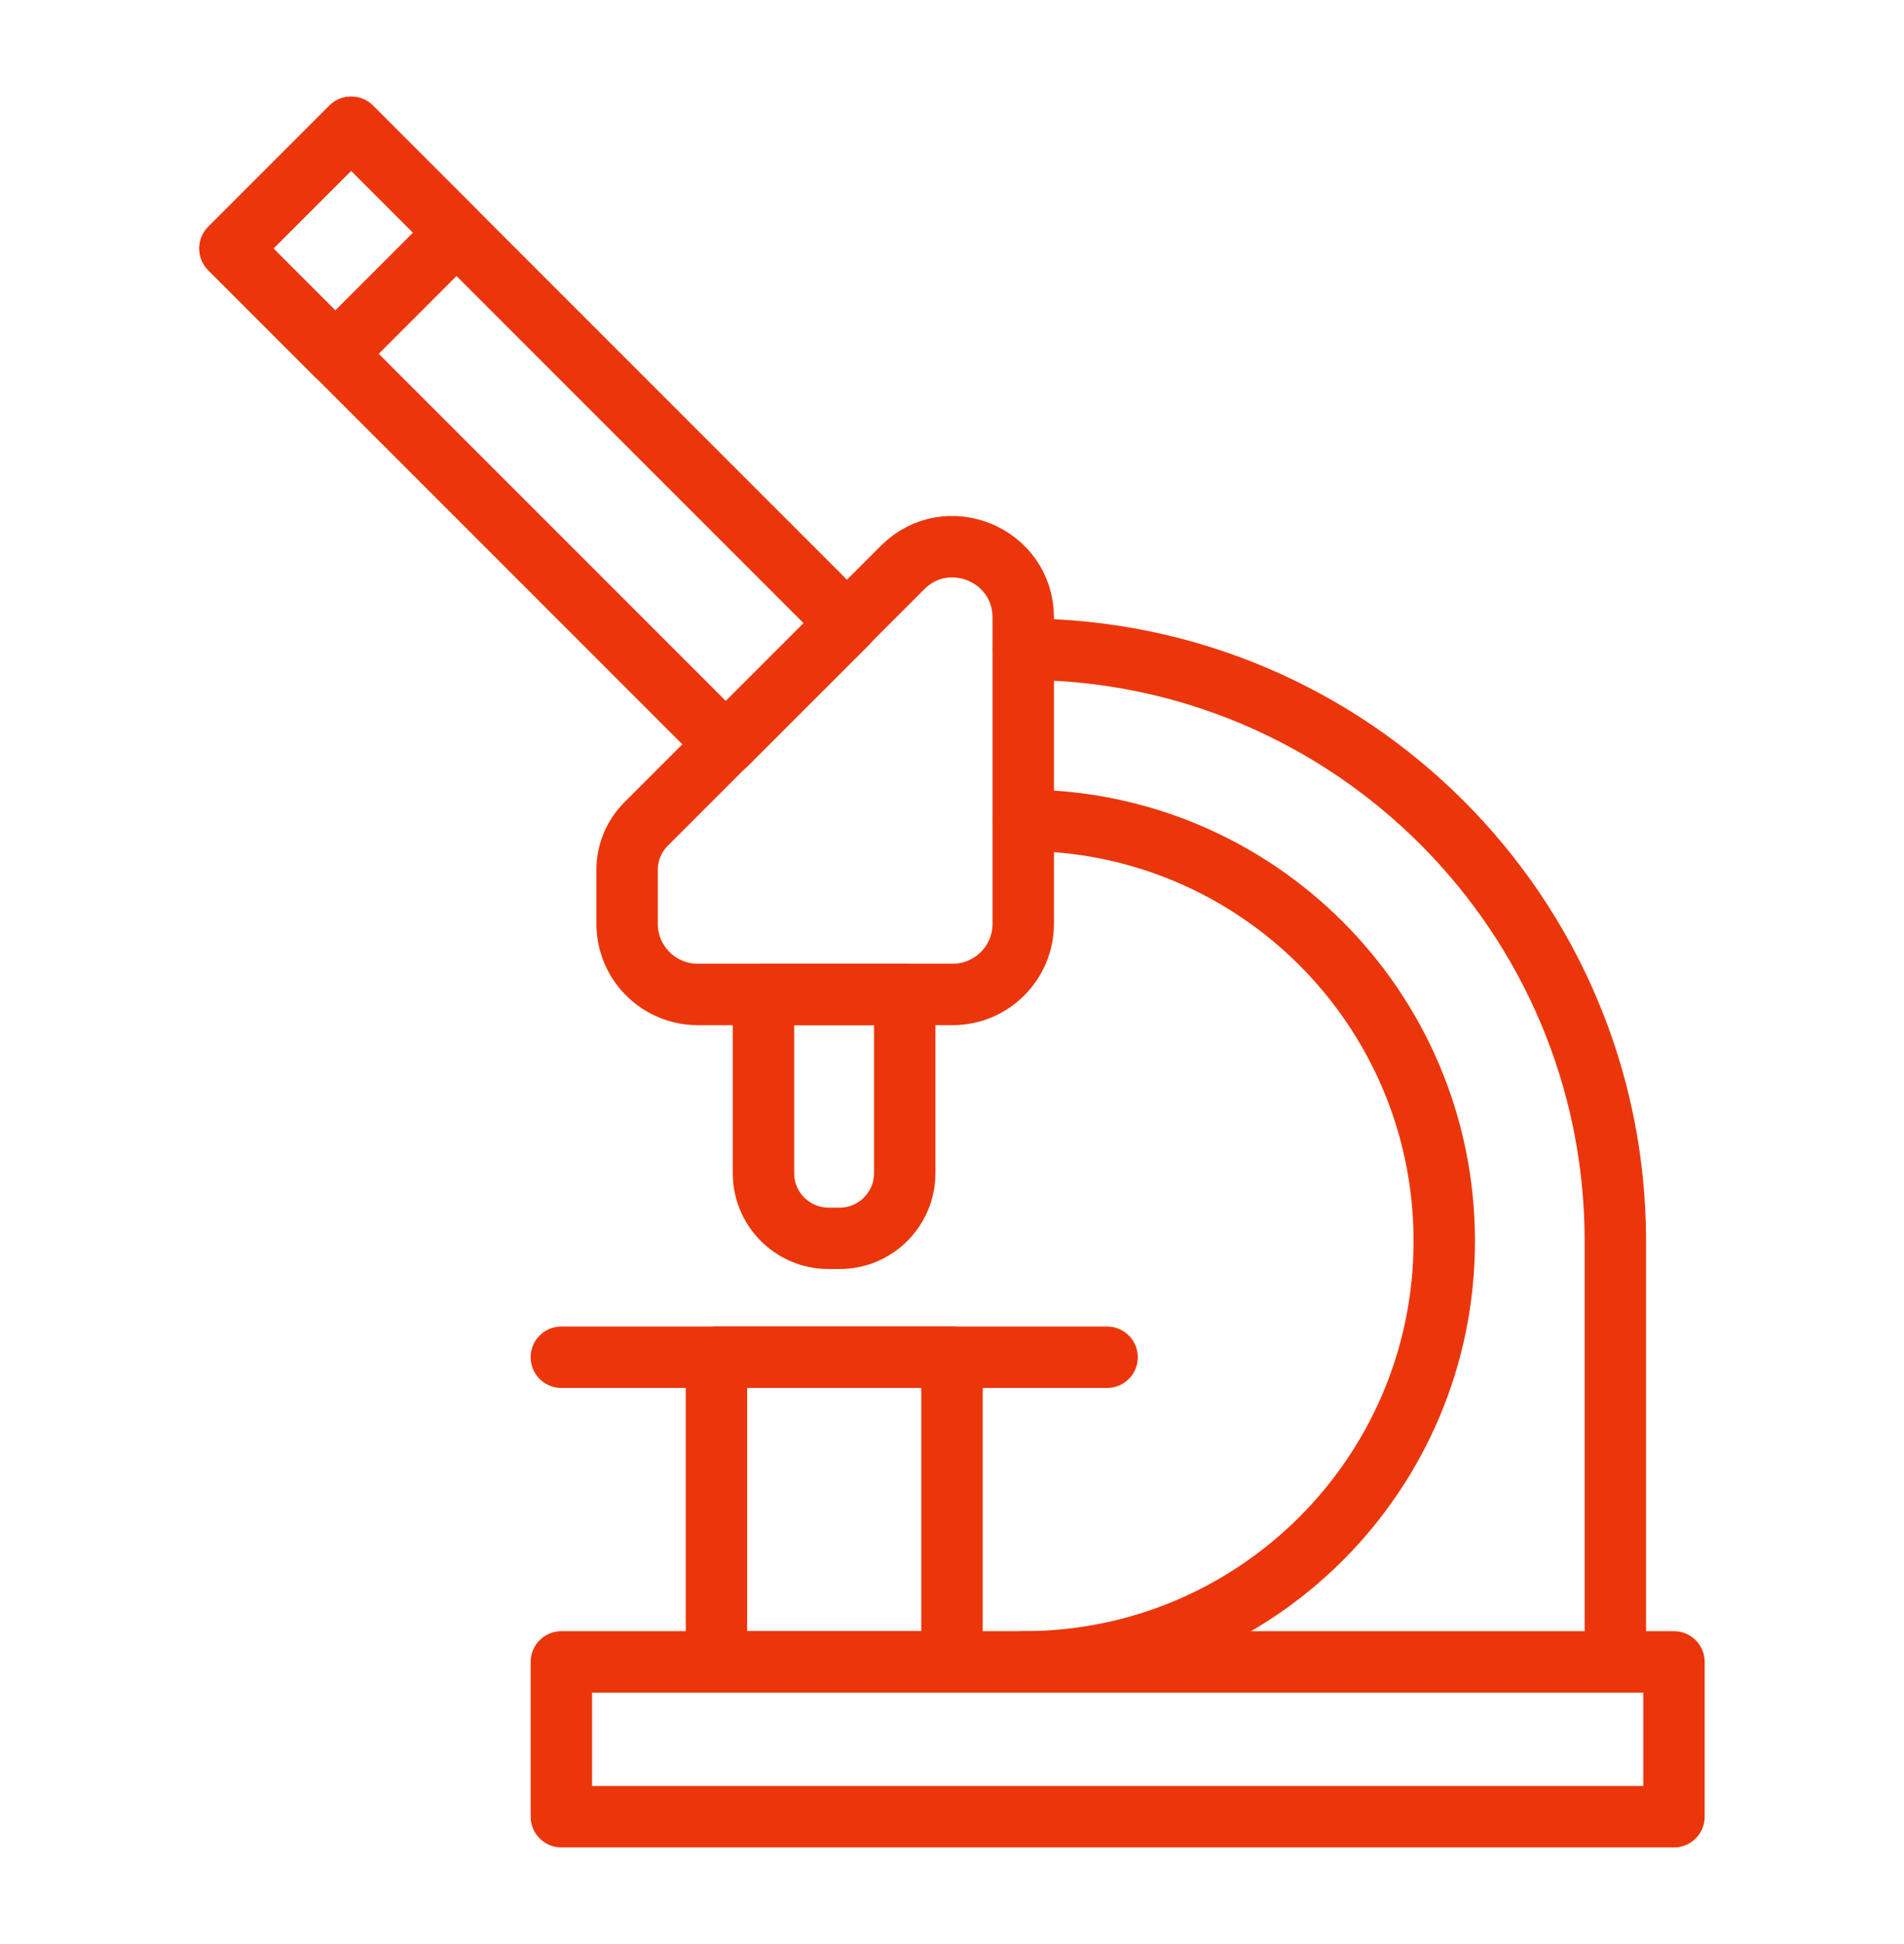 <svg width="48" height="49" viewBox="0 0 48 49" fill="none" xmlns="http://www.w3.org/2000/svg">
<path d="M5.799 6.263L18.302 18.766L21.357 15.712L8.854 3.208L5.799 6.263Z" stroke="#EB360B" stroke-width="1.548" stroke-linecap="round" stroke-linejoin="round"/>
<path d="M5.797 6.264L8.452 8.919L11.507 5.864L8.852 3.209L5.797 6.264Z" stroke="#EB360B" stroke-width="1.548" stroke-linecap="round" stroke-linejoin="round"/>
<path d="M19.247 29.571V25.065H22.808V29.571C22.808 30.477 22.072 31.212 21.167 31.212H20.888C19.982 31.212 19.247 30.477 19.247 29.571Z" stroke="#EB360B" stroke-width="1.548" stroke-linecap="round" stroke-linejoin="round"/>
<path d="M42.201 41.888H14.152V45.79H42.201V41.888Z" stroke="#EB360B" stroke-width="1.548" stroke-linecap="round" stroke-linejoin="round"/>
<path d="M24 34.209H18.062V41.889H24V34.209Z" stroke="#EB360B" stroke-width="1.548" stroke-linecap="round" stroke-linejoin="round"/>
<path d="M14.152 34.209H27.91" stroke="#EB360B" stroke-width="1.548" stroke-linecap="round" stroke-linejoin="round"/>
<path d="M25.804 16.363C34.041 16.363 40.723 23.045 40.723 31.282V41.888" stroke="#EB360B" stroke-width="1.548" stroke-linecap="round" stroke-linejoin="round"/>
<path d="M25.804 20.675C31.665 20.675 36.41 25.421 36.41 31.282C36.41 37.143 31.665 41.888 25.804 41.888" stroke="#EB360B" stroke-width="1.548" stroke-linecap="round" stroke-linejoin="round"/>
<path d="M24.015 25.065H17.59C16.607 25.065 15.809 24.268 15.809 23.284V21.93C15.809 21.496 15.979 21.078 16.289 20.768L22.754 14.304C23.876 13.181 25.796 13.979 25.796 15.566V23.284C25.796 24.268 24.999 25.065 24.015 25.065Z" stroke="#EB360B" stroke-width="1.548" stroke-linecap="round" stroke-linejoin="round"/>
</svg>
